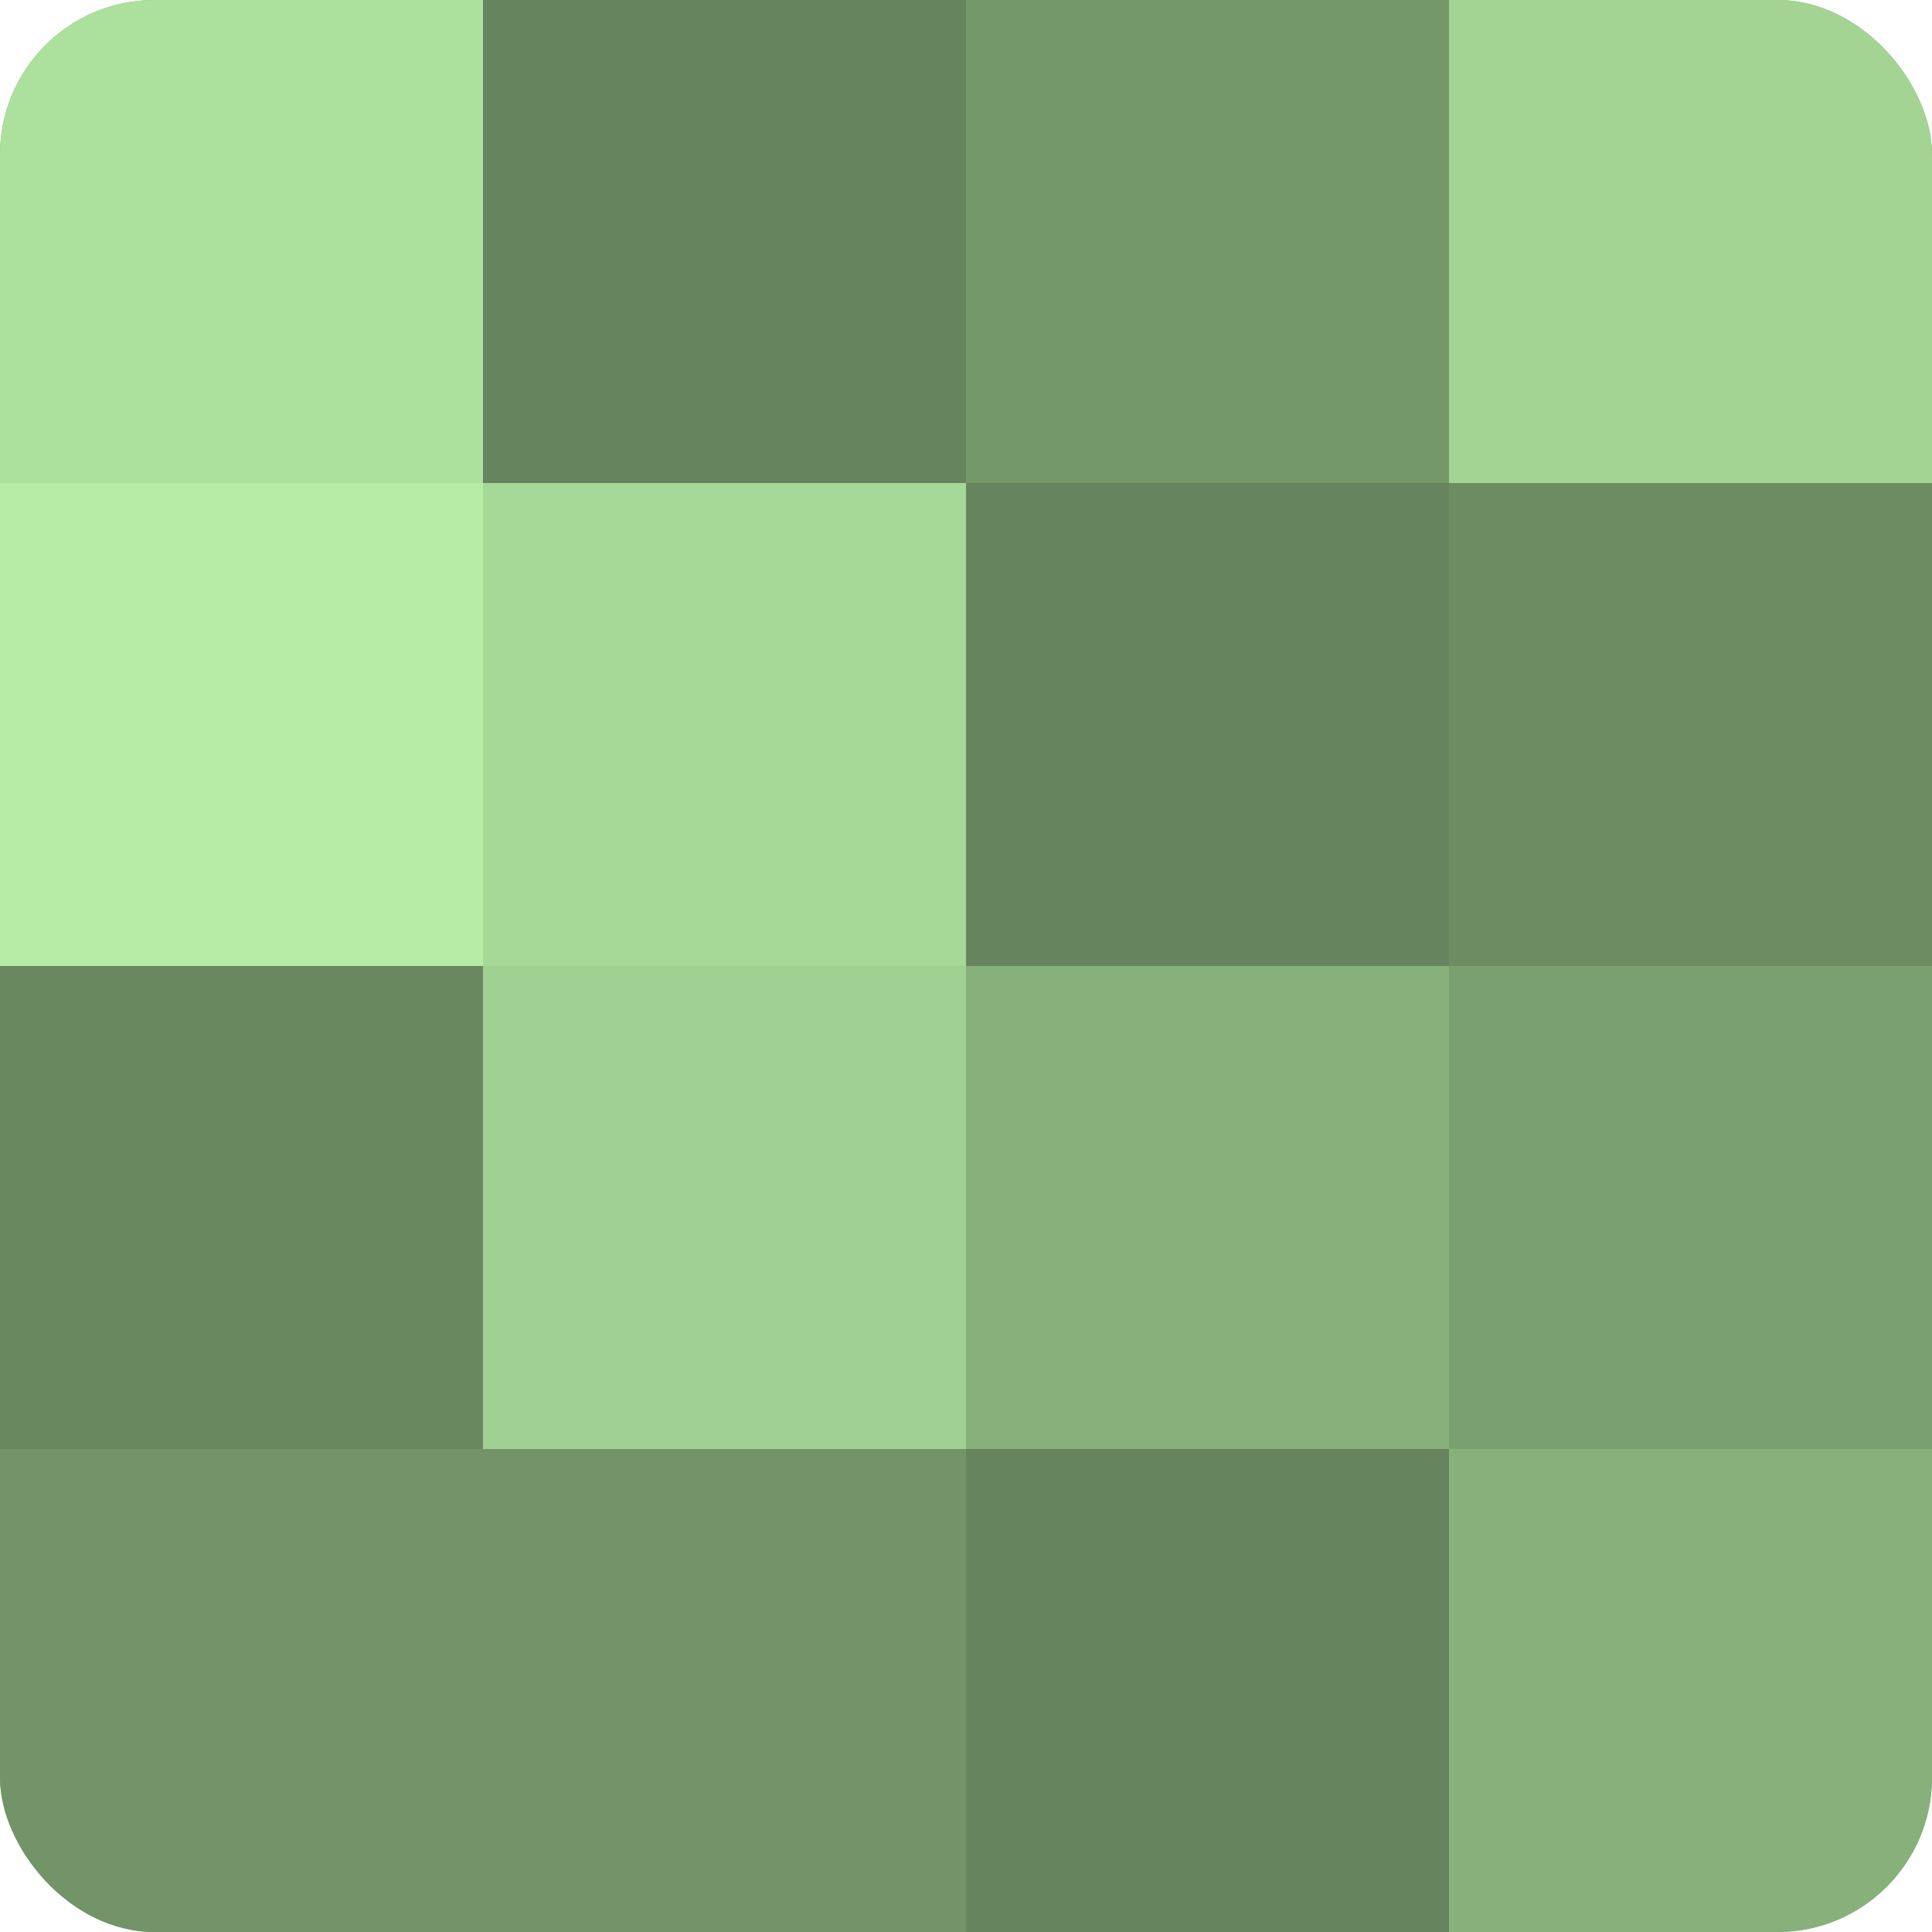 <?xml version="1.0" encoding="UTF-8"?>
<svg xmlns="http://www.w3.org/2000/svg" width="60" height="60" viewBox="0 0 100 100" preserveAspectRatio="xMidYMid meet"><defs><clipPath id="c" width="100" height="100"><rect width="100" height="100" rx="8" ry="8"/></clipPath></defs><g clip-path="url(#c)"><rect width="100" height="100" fill="#7ba070"/><rect width="25" height="25" fill="#ace09d"/><rect y="25" width="25" height="25" fill="#b6eca5"/><rect y="50" width="25" height="25" fill="#69885f"/><rect y="75" width="25" height="25" fill="#729468"/><rect x="25" width="25" height="25" fill="#66845d"/><rect x="25" y="25" width="25" height="25" fill="#a6d897"/><rect x="25" y="50" width="25" height="25" fill="#a0d092"/><rect x="25" y="75" width="25" height="25" fill="#729468"/><rect x="50" width="25" height="25" fill="#75986a"/><rect x="50" y="25" width="25" height="25" fill="#66845d"/><rect x="50" y="50" width="25" height="25" fill="#87b07b"/><rect x="50" y="75" width="25" height="25" fill="#66845d"/><rect x="75" width="25" height="25" fill="#a3d494"/><rect x="75" y="25" width="25" height="25" fill="#6c8c62"/><rect x="75" y="50" width="25" height="25" fill="#7ba070"/><rect x="75" y="75" width="25" height="25" fill="#87b07b"/></g></svg>
